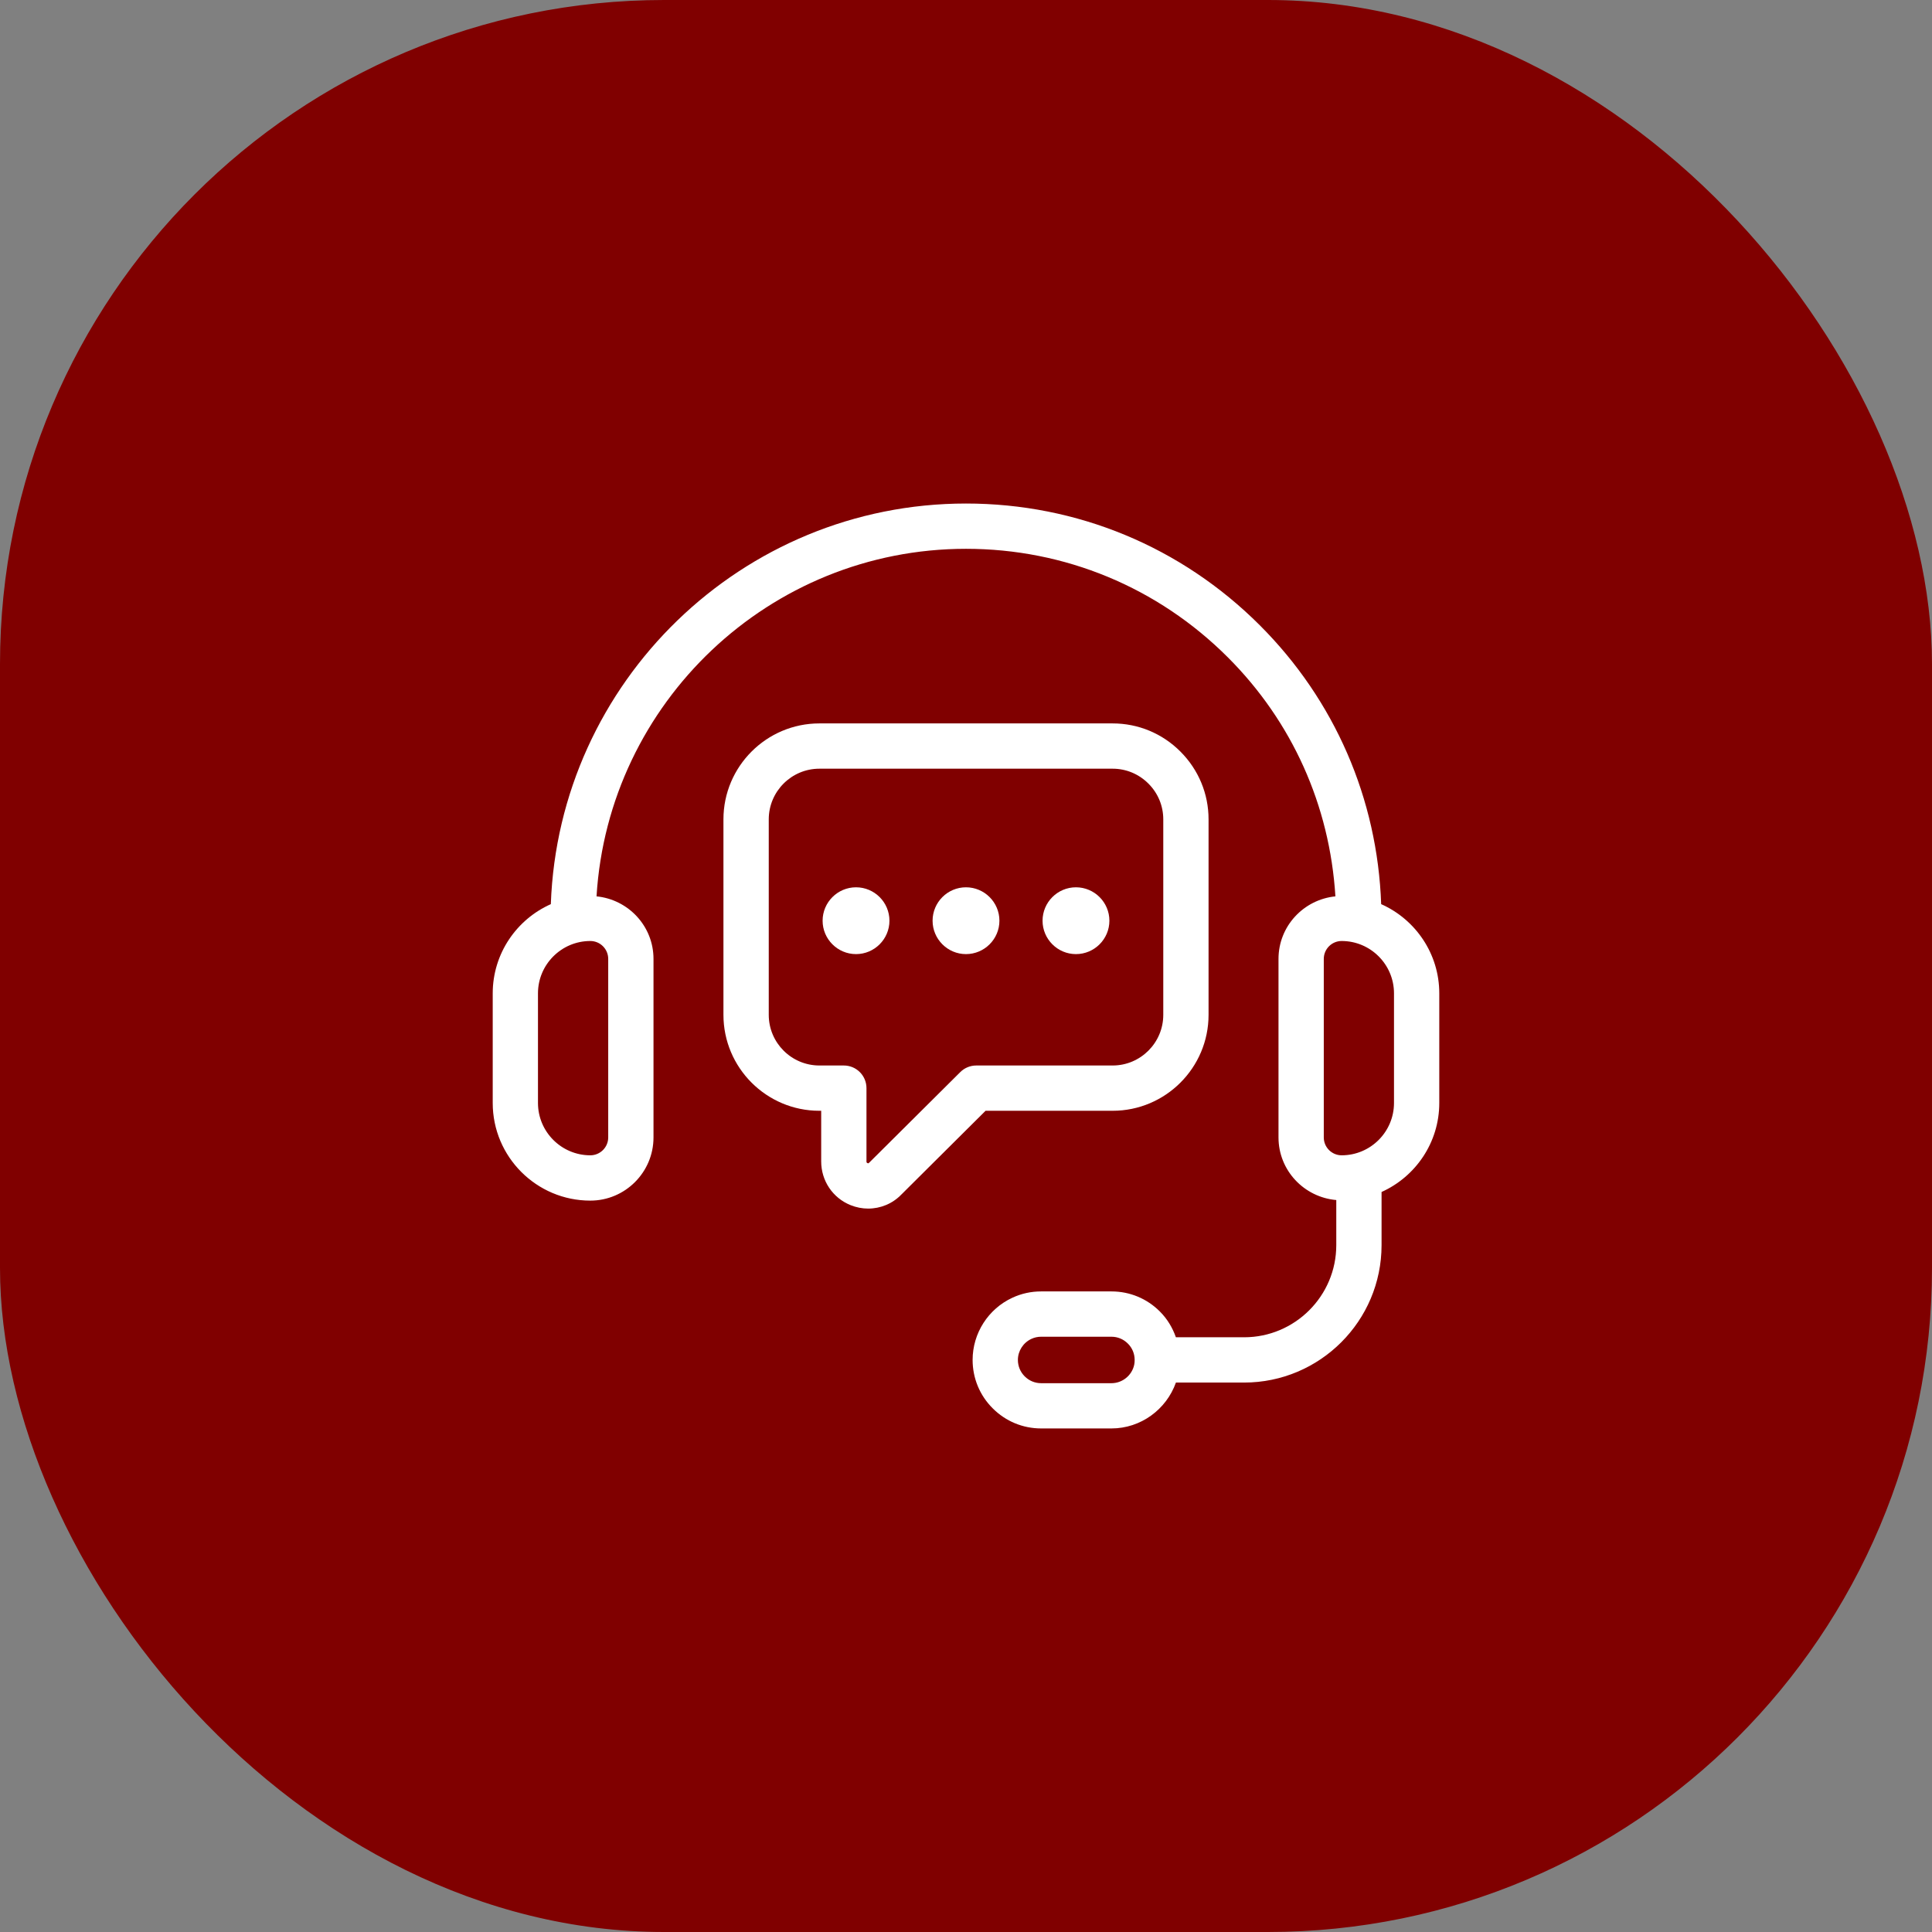 <svg xmlns="http://www.w3.org/2000/svg" width="64" height="64" viewBox="0 0 64 64" fill="none"><rect x="0" y="0" width="64" height="64" fill="#808080" stroke="none"/><rect width="64" height="64" rx="22" fill="#800000"></rect><g clip-path="url(#clip0_4006_58)"><path d="M45.753 29.951C45.63 26.461 44.217 23.197 41.735 20.715C39.133 18.113 35.676 16.68 32 16.68C24.576 16.68 18.509 22.59 18.247 29.951C17.114 30.455 16.322 31.589 16.322 32.907V36.538C16.322 38.321 17.772 39.772 19.555 39.772C20.709 39.772 21.648 38.833 21.648 37.679V31.765C21.648 30.681 20.817 29.798 19.761 29.693C20.151 23.279 25.489 18.18 32 18.18C35.276 18.18 38.356 19.457 40.675 21.776C42.804 23.905 44.05 26.68 44.237 29.693C43.182 29.799 42.352 30.682 42.352 31.765V37.679C42.352 38.771 43.197 39.66 44.266 39.753V41.247C44.266 42.93 42.896 44.299 41.213 44.299H38.953C38.842 43.982 38.667 43.689 38.423 43.446C37.996 43.017 37.426 42.78 36.819 42.78H34.489C34.154 42.78 33.834 42.851 33.539 42.988C32.737 43.357 32.219 44.166 32.219 45.049C32.219 45.656 32.456 46.226 32.885 46.653C33.313 47.082 33.883 47.319 34.489 47.319H36.819C37.785 47.319 38.636 46.694 38.954 45.799H41.213C43.724 45.799 45.766 43.757 45.766 41.247V39.486C46.892 38.979 47.678 37.849 47.678 36.537V32.906C47.678 31.589 46.886 30.455 45.753 29.951ZM20.148 31.765V37.679C20.148 38.005 19.882 38.271 19.555 38.271C18.599 38.271 17.821 37.493 17.821 36.537V32.906C17.821 31.95 18.599 31.172 19.555 31.172C19.882 31.172 20.148 31.438 20.148 31.765ZM37.572 45.21C37.497 45.563 37.18 45.82 36.819 45.82H34.489C34.283 45.82 34.091 45.74 33.944 45.593C33.799 45.448 33.719 45.255 33.719 45.05C33.719 44.751 33.895 44.477 34.169 44.351C34.267 44.305 34.375 44.281 34.489 44.281H36.819C37.023 44.281 37.216 44.361 37.362 44.508C37.508 44.652 37.587 44.845 37.587 45.05C37.588 45.105 37.582 45.16 37.572 45.21ZM46.178 36.537C46.178 37.493 45.401 38.271 44.444 38.271C44.118 38.271 43.852 38.006 43.852 37.679V31.765C43.852 31.438 44.117 31.172 44.444 31.172C45.401 31.172 46.178 31.95 46.178 32.906V36.537Z" fill="white"></path><path d="M36.856 36.796C38.609 36.796 40.035 35.37 40.035 33.618V27.142C40.035 26.295 39.703 25.497 39.102 24.896C38.502 24.295 37.704 23.964 36.856 23.964H27.143C25.391 23.964 23.965 25.39 23.965 27.142V33.618C23.965 35.37 25.391 36.796 27.143 36.796H27.203V38.474C27.203 39.114 27.584 39.682 28.174 39.921C28.365 39.998 28.563 40.036 28.759 40.036C29.168 40.036 29.566 39.874 29.857 39.572L32.648 36.796H36.856ZM31.811 35.514L28.79 38.518C28.776 38.532 28.767 38.543 28.738 38.53C28.703 38.516 28.703 38.494 28.703 38.474V36.046C28.703 35.632 28.368 35.296 27.953 35.296H27.144C26.218 35.296 25.466 34.543 25.466 33.618V27.142C25.466 26.217 26.218 25.464 27.144 25.464H36.857C37.304 25.464 37.724 25.639 38.042 25.957C38.361 26.275 38.535 26.696 38.535 27.142V33.618C38.535 34.543 37.782 35.296 36.857 35.296H32.34C32.142 35.296 31.951 35.374 31.811 35.514Z" fill="white"></path><path d="M28.357 29.393C27.747 29.393 27.25 29.89 27.25 30.5C27.25 31.109 27.747 31.606 28.357 31.606C28.967 31.606 29.464 31.109 29.464 30.5C29.464 29.89 28.968 29.393 28.357 29.393Z" fill="white"></path><path d="M31.999 29.393C31.389 29.393 30.893 29.89 30.893 30.5C30.893 31.109 31.39 31.606 31.999 31.606C32.61 31.606 33.107 31.109 33.107 30.5C33.107 29.89 32.61 29.393 31.999 29.393Z" fill="white"></path><path d="M35.642 29.393C35.032 29.393 34.536 29.89 34.536 30.5C34.536 31.109 35.033 31.606 35.642 31.606C36.253 31.606 36.75 31.109 36.75 30.5C36.75 29.89 36.253 29.393 35.642 29.393Z" fill="white"></path></g><defs><clipPath id="clip0_4006_58"><rect width="32" height="32" fill="white" transform="translate(16 16)"></rect></clipPath></defs></svg>